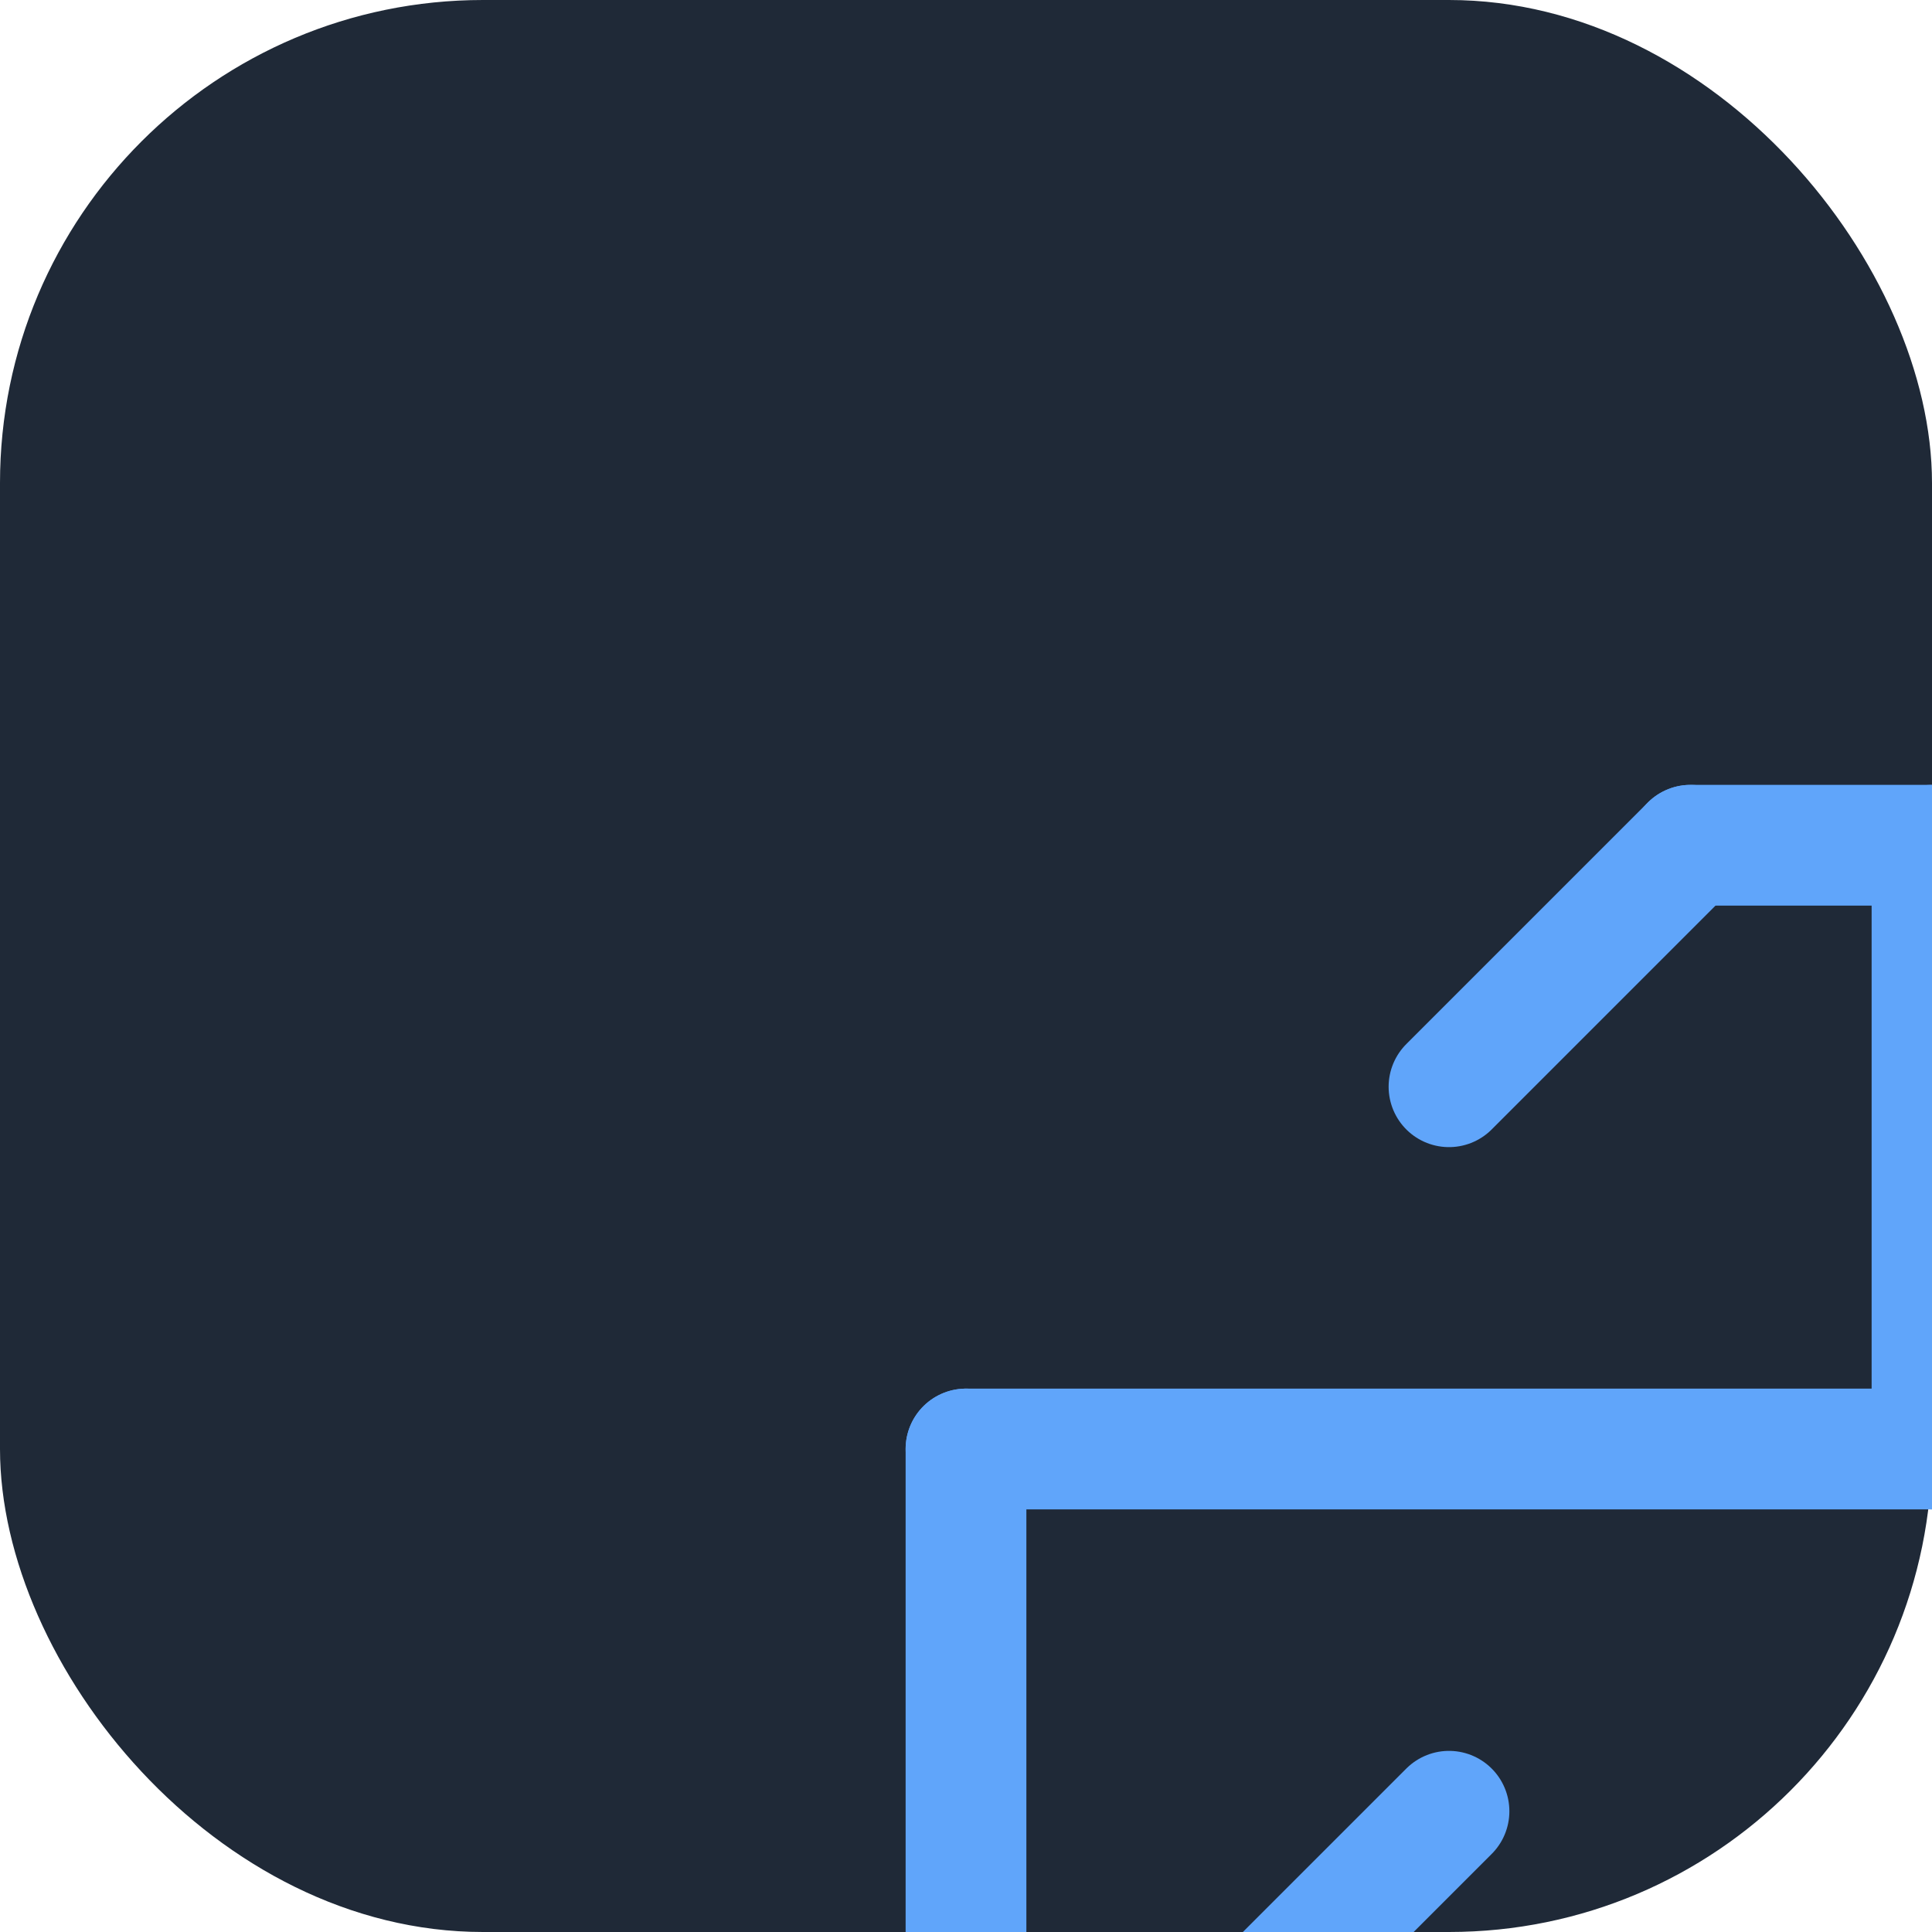 <svg xmlns="http://www.w3.org/2000/svg" width="512" height="512" viewBox="0 0 512 512">
  <rect width="512" height="512" fill="#1f2937" rx="128"/>
  <g transform="translate(128, 128) scale(1)" fill="none" stroke="currentColor" stroke-linecap="round" stroke-linejoin="round" stroke-width="32">
    <path d="M128 256h256" stroke="#60a5fa"/>
    <path d="M384 256L384 96" stroke="#60a5fa"/>
    <path d="M128 256L128 416" stroke="#60a5fa"/>
    <path d="M320 96L384 96" stroke="#60a5fa"/>
    <path d="M192 416L128 416" stroke="#60a5fa"/>
    <path d="M320 96L256 160" stroke="#60a5fa"/>
    <path d="M192 416L256 352" stroke="#60a5fa"/>
  </g>
</svg>
